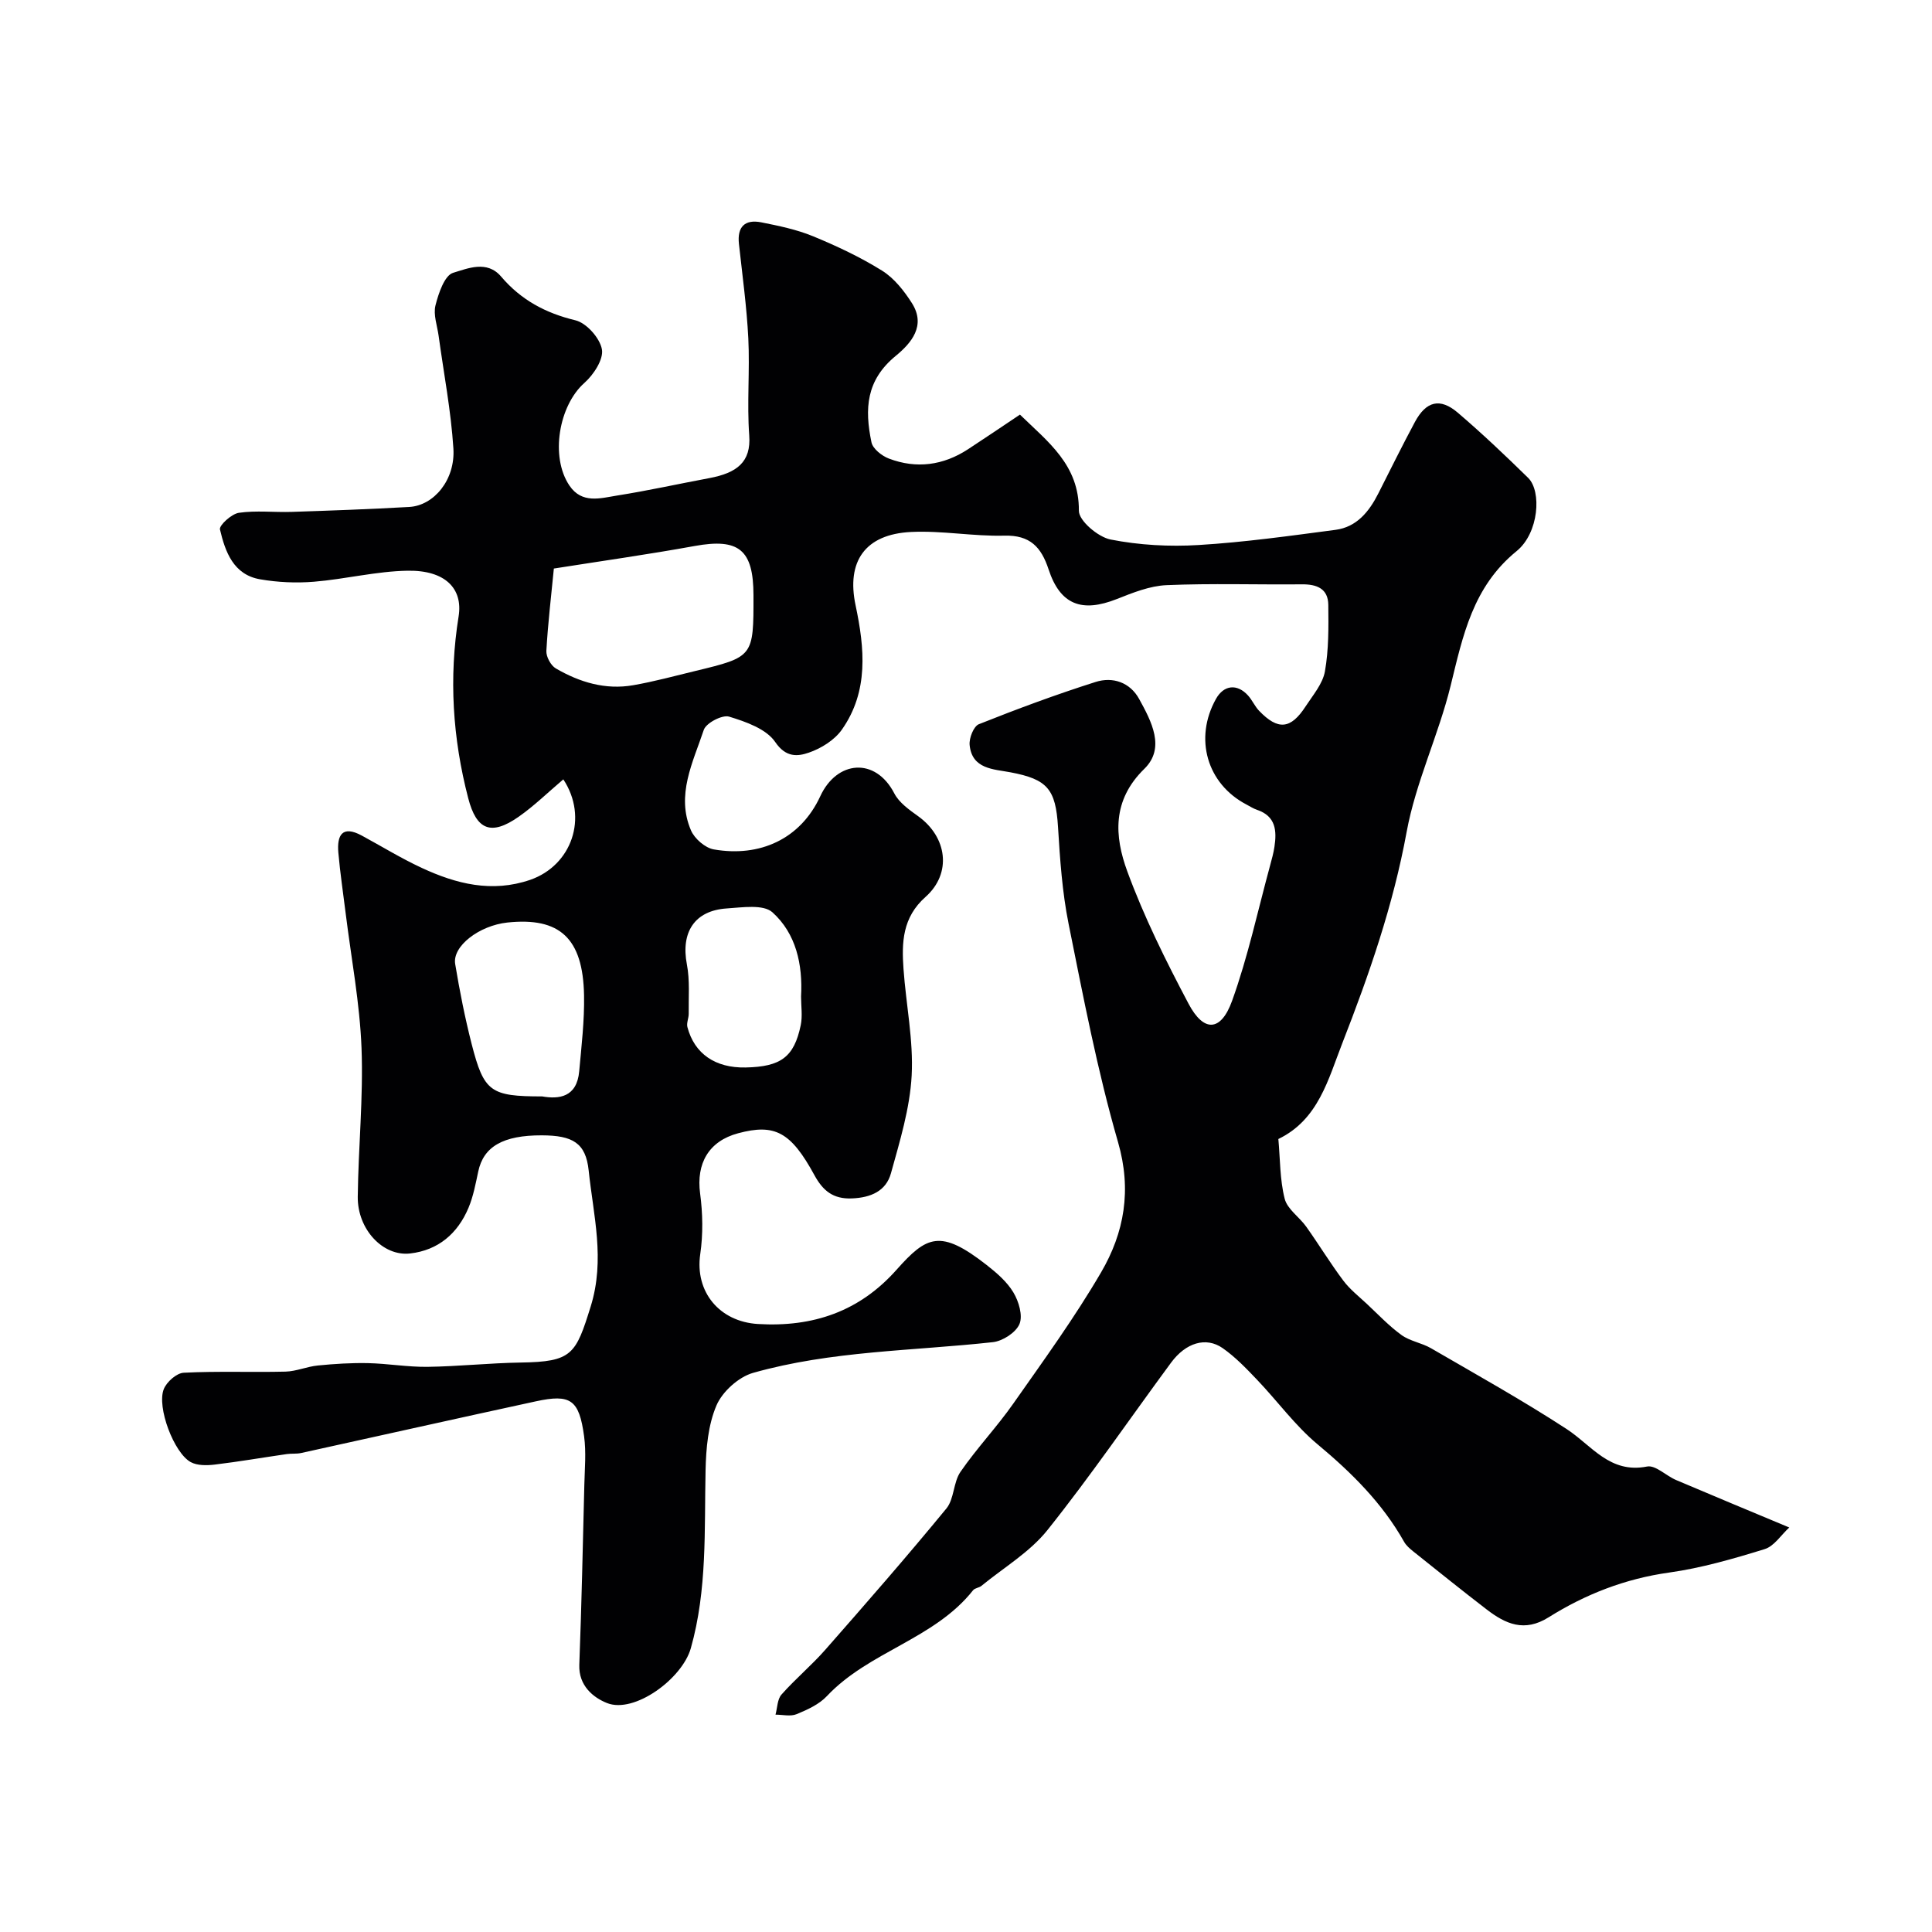 <svg enable-background="new 0 0 400 400" viewBox="0 0 400 400" xmlns="http://www.w3.org/2000/svg"><path d="m116.63 161.36c-3.2 2.71-6.04 5.5-9.26 7.75-5.72 4-8.73 2.71-10.43-3.85-3.23-12.42-4.03-24.94-1.99-37.64.93-5.78-2.79-9.58-10.52-9.46-6.49.1-12.93 1.75-19.43 2.28-3.68.3-7.5.13-11.14-.5-5.54-.95-7.23-5.7-8.32-10.32-.2-.85 2.4-3.23 3.92-3.45 3.59-.52 7.31-.07 10.97-.19 8.1-.27 16.21-.56 24.3-1.02 5.11-.29 9.56-5.62 9.14-12.12-.5-7.81-2-15.56-3.06-23.33-.29-2.1-1.13-4.36-.65-6.28.63-2.5 1.88-6.22 3.66-6.75 3-.89 7-2.67 9.94.79 4.09 4.81 9.16 7.55 15.36 9.04 2.3.55 5.08 3.68 5.5 6.02.37 2.07-1.72 5.25-3.61 6.93-5.31 4.69-7.15 15.32-3.11 21.28 2.59 3.82 6.41 2.61 9.84 2.06 6.4-1.01 12.74-2.42 19.11-3.61 5.71-1.07 8.68-3.32 8.27-8.85-.49-6.66.14-13.4-.19-20.09-.33-6.53-1.23-13.04-1.94-19.55-.39-3.55 1.23-5.13 4.61-4.47 3.62.72 7.31 1.48 10.7 2.87 4.93 2.03 9.82 4.33 14.33 7.14 2.5 1.56 4.56 4.18 6.18 6.73 2.95 4.67-.14 8.27-3.37 10.92-6.13 5.04-6.46 10.93-5.01 17.89.28 1.34 2.15 2.81 3.6 3.36 5.71 2.17 11.26 1.42 16.39-1.93 3.54-2.31 7.04-4.69 10.75-7.17 5.77 5.63 12.28 10.39 12.2 19.91-.02 2.05 3.97 5.44 6.56 5.95 5.94 1.17 12.18 1.51 18.24 1.14 9.47-.57 18.91-1.9 28.33-3.14 4.4-.58 6.96-3.77 8.87-7.54 2.5-4.94 4.95-9.91 7.57-14.79 2.33-4.33 5.21-5.06 8.89-1.92 5.03 4.3 9.84 8.86 14.56 13.49 2.82 2.77 2.23 11.4-2.39 15.16-9.08 7.39-11.12 17.5-13.67 27.9-2.51 10.21-7.21 19.95-9.1 30.24-2.78 15.18-7.77 29.55-13.33 43.77-2.9 7.42-4.94 15.82-13.23 19.81.38 4.14.3 8.39 1.31 12.37.55 2.16 3.04 3.78 4.46 5.78 2.62 3.68 4.97 7.56 7.68 11.17 1.36 1.81 3.21 3.26 4.89 4.83 2.34 2.19 4.57 4.56 7.15 6.43 1.77 1.28 4.18 1.62 6.1 2.73 9.42 5.47 18.95 10.78 28.07 16.72 5.24 3.42 8.95 9.3 16.67 7.78 1.75-.35 3.95 1.92 6.03 2.8 7.54 3.21 15.1 6.34 23.42 9.82-1.68 1.53-3.12 3.87-5.1 4.48-6.48 2-13.07 3.91-19.77 4.85-9.09 1.27-17.34 4.49-24.96 9.27-5.02 3.15-8.91 1.37-12.81-1.62-5.13-3.94-10.17-8-15.23-12.04-.71-.57-1.46-1.22-1.89-2-4.52-8.02-10.87-14.3-17.9-20.16-4.66-3.88-8.31-8.96-12.54-13.38-2.22-2.33-4.5-4.71-7.12-6.54-3.45-2.4-7.62-1.12-10.67 3.01-8.53 11.56-16.64 23.45-25.6 34.67-3.65 4.57-9.05 7.76-13.67 11.55-.49.4-1.35.44-1.72.9-8.02 10.15-21.57 12.66-30.28 21.93-1.61 1.71-4.03 2.81-6.26 3.73-1.26.52-2.9.1-4.37.1.39-1.41.37-3.18 1.24-4.16 2.86-3.24 6.23-6.04 9.08-9.29 8.47-9.64 16.91-19.31 25.06-29.23 1.63-1.98 1.42-5.41 2.91-7.58 3.37-4.89 7.51-9.25 10.92-14.11 6.27-8.93 12.7-17.79 18.19-27.19 4.82-8.25 6.39-17.04 3.51-27-4.28-14.8-7.18-30.03-10.23-45.17-1.32-6.57-1.78-13.35-2.19-20.06-.48-7.85-2.21-9.87-9.83-11.31-3.47-.66-8-.63-8.47-5.68-.13-1.41.84-3.86 1.91-4.28 7.96-3.17 16.01-6.16 24.18-8.75 3.52-1.12 7.11.06 9.01 3.53 2.53 4.6 5.5 10.14 1.07 14.46-6.71 6.55-6.18 13.97-3.54 21.19 3.46 9.43 7.98 18.53 12.69 27.43 3.15 5.97 6.7 5.83 9.02-.59 3.29-9.13 5.33-18.71 7.89-28.1.34-1.25.69-2.51.88-3.79.5-3.32.29-6.34-3.6-7.65-.77-.26-1.47-.72-2.19-1.1-8.19-4.28-10.9-13.69-6.31-21.88 1.61-2.87 4.36-3.2 6.63-.7.87.96 1.4 2.24 2.29 3.17 3.92 4.08 6.55 3.84 9.64-.92 1.51-2.32 3.53-4.66 3.99-7.23.8-4.5.75-9.18.7-13.79-.04-3.35-2.37-4.27-5.45-4.24-9.35.09-18.72-.23-28.05.17-3.46.15-6.97 1.56-10.27 2.87-7.26 2.87-11.73 1.2-14.14-6.13-1.52-4.62-3.83-7.13-9.16-6.99-6.44.17-12.92-1.08-19.34-.76-9.5.47-13.39 6.1-11.46 15.19 1.88 8.88 2.74 17.79-2.83 25.72-1.52 2.17-4.29 3.9-6.86 4.78-2.27.78-4.72 1.07-6.94-2.19-1.85-2.73-6.08-4.21-9.56-5.27-1.41-.43-4.77 1.32-5.24 2.75-2.24 6.71-5.79 13.5-2.65 20.8.74 1.72 2.93 3.63 4.72 3.94 9.51 1.66 17.94-2.12 22.05-11.01 3.42-7.41 11.41-8.16 15.33-.58.99 1.92 3.1 3.4 4.95 4.73 5.98 4.3 7.02 11.8 1.51 16.7-4.79 4.25-4.95 9.41-4.56 14.9.52 7.37 2.08 14.78 1.69 22.09-.37 6.81-2.45 13.58-4.29 20.23-1.02 3.68-4.16 5.04-8.08 5.2-3.91.16-6.01-1.61-7.76-4.81-4.89-8.98-8.22-10.71-15.8-8.68-6.09 1.63-8.7 6.25-7.87 12.46.55 4.12.63 8.44.03 12.55-1.15 7.86 4.01 14 11.93 14.48 11.44.69 21.04-2.6 28.71-11.23 6.25-7.03 9.07-8.48 18.65-.99 2.08 1.63 4.23 3.48 5.55 5.7 1.11 1.85 1.98 4.79 1.25 6.53-.74 1.76-3.48 3.53-5.51 3.75-16.6 1.83-33.46 1.77-49.65 6.36-2.99.85-6.34 3.87-7.57 6.73-1.74 4.06-2.16 8.89-2.26 13.42-.27 12.36.37 24.73-3.05 36.85-1.8 6.37-11.73 13.6-17.35 11.36-2.82-1.12-5.9-3.57-5.74-7.91.47-12.42.73-24.85 1.04-37.27.08-3.35.4-6.76-.05-10.06-1.03-7.58-2.78-8.79-9.98-7.23-16.21 3.51-32.4 7.14-48.6 10.7-.96.21-1.99.08-2.97.22-4.98.72-9.95 1.58-14.95 2.18-1.62.19-3.58.22-4.93-.51-3.48-1.88-7.08-11.41-5.59-15.12.6-1.5 2.65-3.32 4.13-3.39 7.01-.36 14.05-.06 21.07-.23 2.24-.06 4.44-1.05 6.7-1.27 3.44-.34 6.91-.56 10.35-.49 4.12.09 8.24.82 12.35.77 6.43-.09 12.86-.79 19.29-.89 10.66-.16 11.4-1.66 14.5-11.62 3.02-9.73.55-18.83-.42-28.13-.6-5.74-3.32-7.27-9.71-7.29-8.02-.02-12.07 2.33-13.16 7.51-.54 2.53-1.02 5.13-2.01 7.49-2.24 5.33-6.27 8.8-12.11 9.46-5.62.63-10.9-5.02-10.82-11.75.12-10.27 1.17-20.55.78-30.79-.36-9.29-2.12-18.52-3.27-27.78-.52-4.23-1.16-8.44-1.53-12.68-.31-3.59.8-5.71 4.84-3.53 4.14 2.24 8.16 4.72 12.41 6.69 7.16 3.33 14.54 5.2 22.48 2.48 8.6-3 12.06-12.9 6.85-20.8zm-1.96-43.65c-.54 5.6-1.23 11.31-1.55 17.04-.07 1.21.92 3.04 1.96 3.64 4.91 2.86 10.26 4.48 16 3.48 4.32-.75 8.57-1.91 12.83-2.94 12.11-2.93 12.11-2.94 12.09-15.69-.01-9.46-3.05-11.85-12.16-10.2-9.64 1.75-19.35 3.12-29.17 4.67zm-2.42 109.29c3.42.6 7.19.23 7.67-5.22.47-5.23 1.1-10.49 1-15.73-.22-11.82-5.04-16.2-15.88-15.05-5.81.62-11.41 4.89-10.8 8.58.92 5.57 2.02 11.14 3.42 16.61 2.54 9.88 3.89 10.81 14.59 10.81zm53.6-20.69c.37-6.61-1.03-13.02-5.93-17.43-1.88-1.69-6.24-1.01-9.42-.8-6.71.43-9.56 4.94-8.29 11.58.64 3.31.33 6.81.38 10.22.01.92-.49 1.93-.27 2.77 1.46 5.54 5.8 8.49 12.05 8.36 7.29-.15 10.03-2.14 11.41-8.74.4-1.91.07-3.97.07-5.96z" fill="#010103"/></svg>